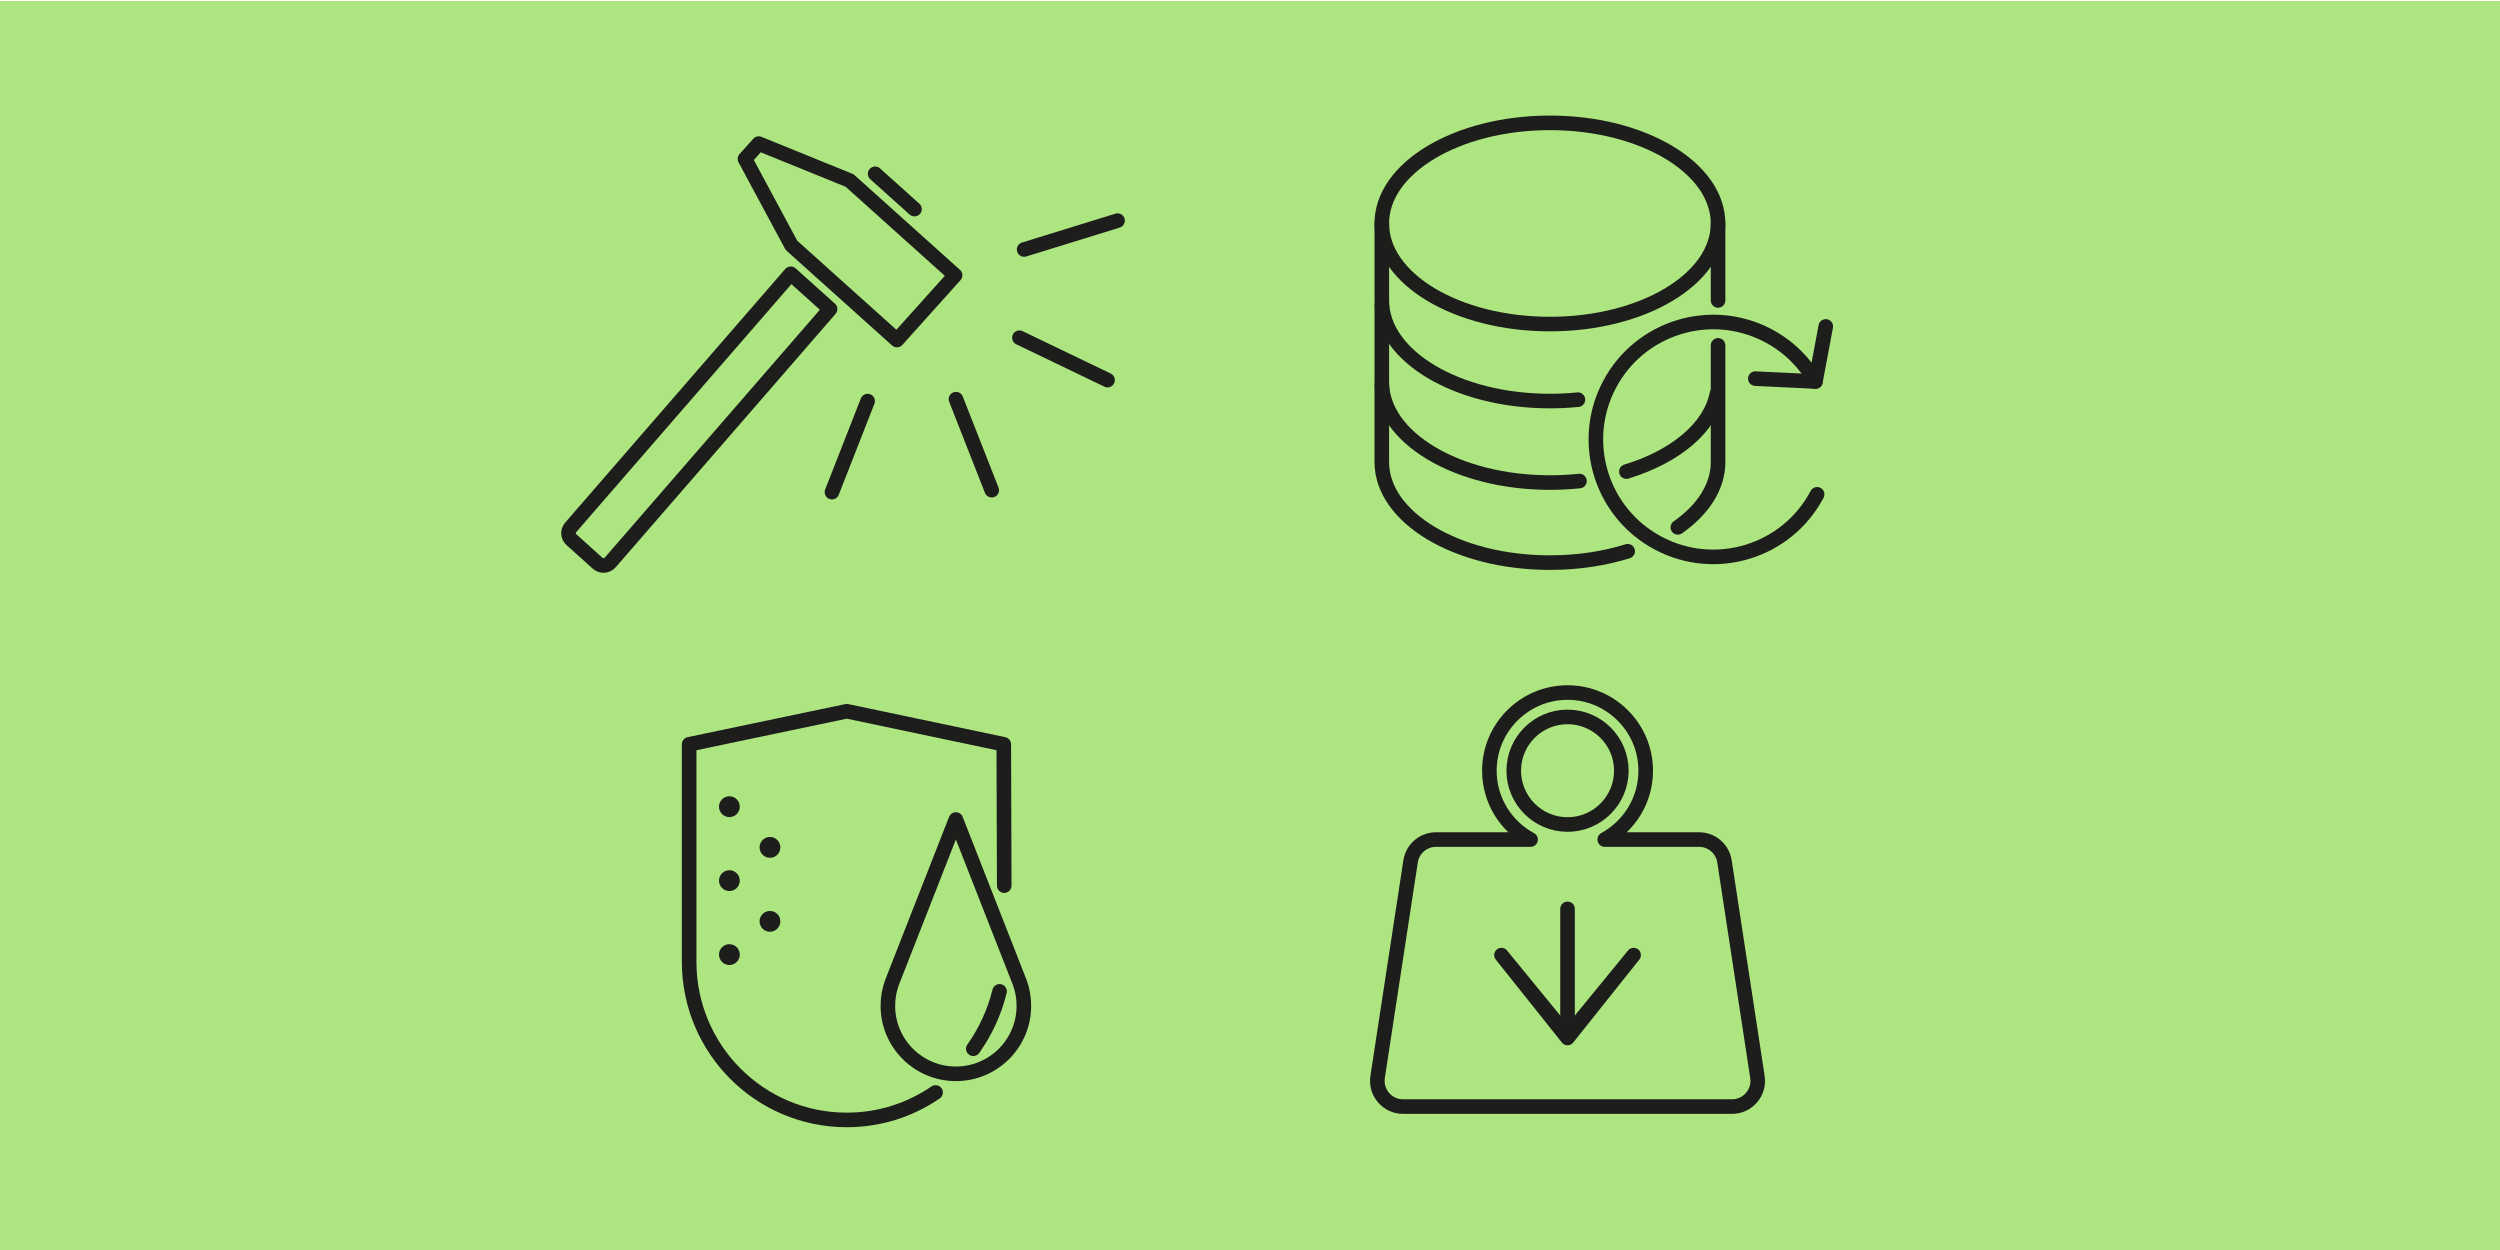 <?xml version="1.0" encoding="UTF-8"?>
<svg id="Ebene_1" data-name="Ebene 1" xmlns="http://www.w3.org/2000/svg" viewBox="0 0 1200 600">
  <defs>
    <style>
      .cls-1 {
        fill: none;
        stroke: #1d1d1b;
        stroke-linecap: round;
        stroke-linejoin: round;
        stroke-width: 7px;
      }

      .cls-2 {
        fill: #ade681;
      }

      .cls-3 {
        fill: #1d1d1b;
      }
    </style>
  </defs>
  <rect class="cls-2" y=".48" width="1200" height="599.52"/>
  <ellipse class="cls-1" cx="743.96" cy="107.26" rx="80.7" ry="48.29"/>
  <path class="cls-1" d="M757.4,191.84c-4.37.44-8.86.67-13.43.67-44.57,0-80.7-21.62-80.7-48.29v-36.96"/>
  <line class="cls-1" x1="824.67" y1="107.26" x2="824.67" y2="144.21"/>
  <path class="cls-1" d="M758.15,230.89c-4.6.49-9.34.74-14.18.74-44.57,0-80.7-21.62-80.7-48.29v-36.96"/>
  <path class="cls-1" d="M824.12,189.01c-3.19,16.33-20,30.18-43.45,37.35"/>
  <path class="cls-1" d="M781.29,264.6c-11.16,3.49-23.86,5.46-37.33,5.46-44.57,0-80.7-21.62-80.7-48.29v-36.96"/>
  <path class="cls-1" d="M824.67,165.77v56.01c0,11.96-7.27,22.91-19.31,31.35"/>
  <path class="cls-1" d="M872.22,237.27c-14.54,27.52-48.65,38.04-76.17,23.5-27.52-14.54-38.04-48.65-23.5-76.17,14.54-27.52,48.65-38.04,76.17-23.5,9.88,5.22,17.58,12.97,22.7,22.03"/>
  <g>
    <g>
      <line class="cls-1" x1="752.42" y1="436.25" x2="752.42" y2="493.33"/>
      <path class="cls-3" d="M718.82,455.49c1.63-1.04,3.79-.55,4.83,1.08l28.77,35.16,28.77-35.16c1.04-1.63,3.21-2.12,4.83-1.08s2.1,3.22,1.07,4.84l-31.72,39.8c-.64,1-1.76,1.62-2.95,1.62s-2.31-.62-2.95-1.62l-31.72-39.8c-.37-.59-.55-1.24-.55-1.88,0-1.16.57-2.29,1.62-2.96Z"/>
    </g>
    <path class="cls-1" d="M770.29,402.93c11.7-6.36,19.65-18.76,19.65-32.99,0-20.69-16.83-37.52-37.52-37.52s-37.52,16.83-37.52,37.52c0,14.27,8.01,26.71,19.77,33.05h0s-45.39,0-45.39,0c-6.1,0-11.28,4.45-12.2,10.48l-15.82,103.48c-1.14,7.47,4.64,14.21,12.2,14.21h157.91c7.56,0,13.34-6.74,12.2-14.21l-15.82-103.48c-.92-6.03-6.1-10.48-12.2-10.48h-45.27M752.42,344.12c-14.24,0-25.82,11.58-25.82,25.82s11.58,25.82,25.82,25.82,25.82-11.58,25.82-25.82-11.58-25.82-25.82-25.82Z"/>
  </g>
  <polygon class="cls-1" points="407.82 86.66 364.19 68.93 357.59 76.28 379.9 117.76 430.53 163.22 458.45 132.13 407.82 86.66"/>
  <path class="cls-1" d="M398.44,148.36l-105.55,121.63c-1.55,1.78-4.26,1.95-6.02.37l-12.58-11.3c-1.72-1.54-1.88-4.17-.37-5.91l105.64-121.74,18.87,16.95Z"/>
  <line class="cls-1" x1="420.07" y1="83.43" x2="438.95" y2="100.37"/>
  <g>
    <g id="_Radiale_Wiederholung_" data-name="&amp;lt;Radiale Wiederholung&amp;gt;">
      <line class="cls-1" x1="536.43" y1="105.9" x2="491.58" y2="119.76"/>
    </g>
    <g id="_Radiale_Wiederholung_-2" data-name="&amp;lt;Radiale Wiederholung&amp;gt;">
      <line class="cls-1" x1="531.62" y1="182.45" x2="489.32" y2="162.1"/>
    </g>
    <g id="_Radiale_Wiederholung_-3" data-name="&amp;lt;Radiale Wiederholung&amp;gt;">
      <line class="cls-1" x1="476.03" y1="235.29" x2="458.87" y2="191.6"/>
    </g>
    <g id="_Radiale_Wiederholung_-4" data-name="&amp;lt;Radiale Wiederholung&amp;gt;">
      <line class="cls-1" x1="399.34" y1="236.22" x2="416.47" y2="192.52"/>
    </g>
  </g>
  <path class="cls-1" d="M489.55,471.78l-30.73-78.42-30.73,78.42h0c-1.23,3.44-1.91,7.15-1.91,11.01,0,18.03,14.61,32.64,32.64,32.64s32.64-14.61,32.64-32.64c0-3.87-.67-7.57-1.91-11.02"/>
  <path class="cls-1" d="M467.18,503.39c5.81-8.18,10.15-17.49,12.61-27.54"/>
  <path class="cls-1" d="M482.03,425.1c-.09-30.82-.22-67.84-.22-67.84l-75.36-15.87-75.66,15.87v104.4c0,41.93,33.87,75.91,75.66,75.91,15.81,0,30.49-4.87,42.63-13.19"/>
  <g>
    <path class="cls-3" d="M350.11,382.21c-2.75,0-4.99,2.24-4.99,5s2.24,5,4.99,5,4.99-2.24,4.99-5-2.24-5-4.99-5Z"/>
    <path class="cls-3" d="M350.11,417.71c-2.75,0-4.99,2.24-4.99,5s2.24,5,4.99,5,4.99-2.24,4.99-5-2.24-5-4.99-5Z"/>
    <path class="cls-3" d="M350.11,453.21c-2.75,0-4.99,2.24-4.99,5s2.24,5,4.99,5,4.99-2.24,4.99-5-2.24-5-4.99-5Z"/>
    <ellipse class="cls-3" cx="369.58" cy="406.74" rx="4.99" ry="5"/>
    <path class="cls-3" d="M369.58,437.25c-2.75,0-4.99,2.24-4.99,5s2.24,5,4.99,5,4.99-2.24,4.99-5-2.24-5-4.99-5Z"/>
  </g>
  <polyline class="cls-1" points="842.57 181.74 871.42 183.13 876.37 156.69"/>
</svg>